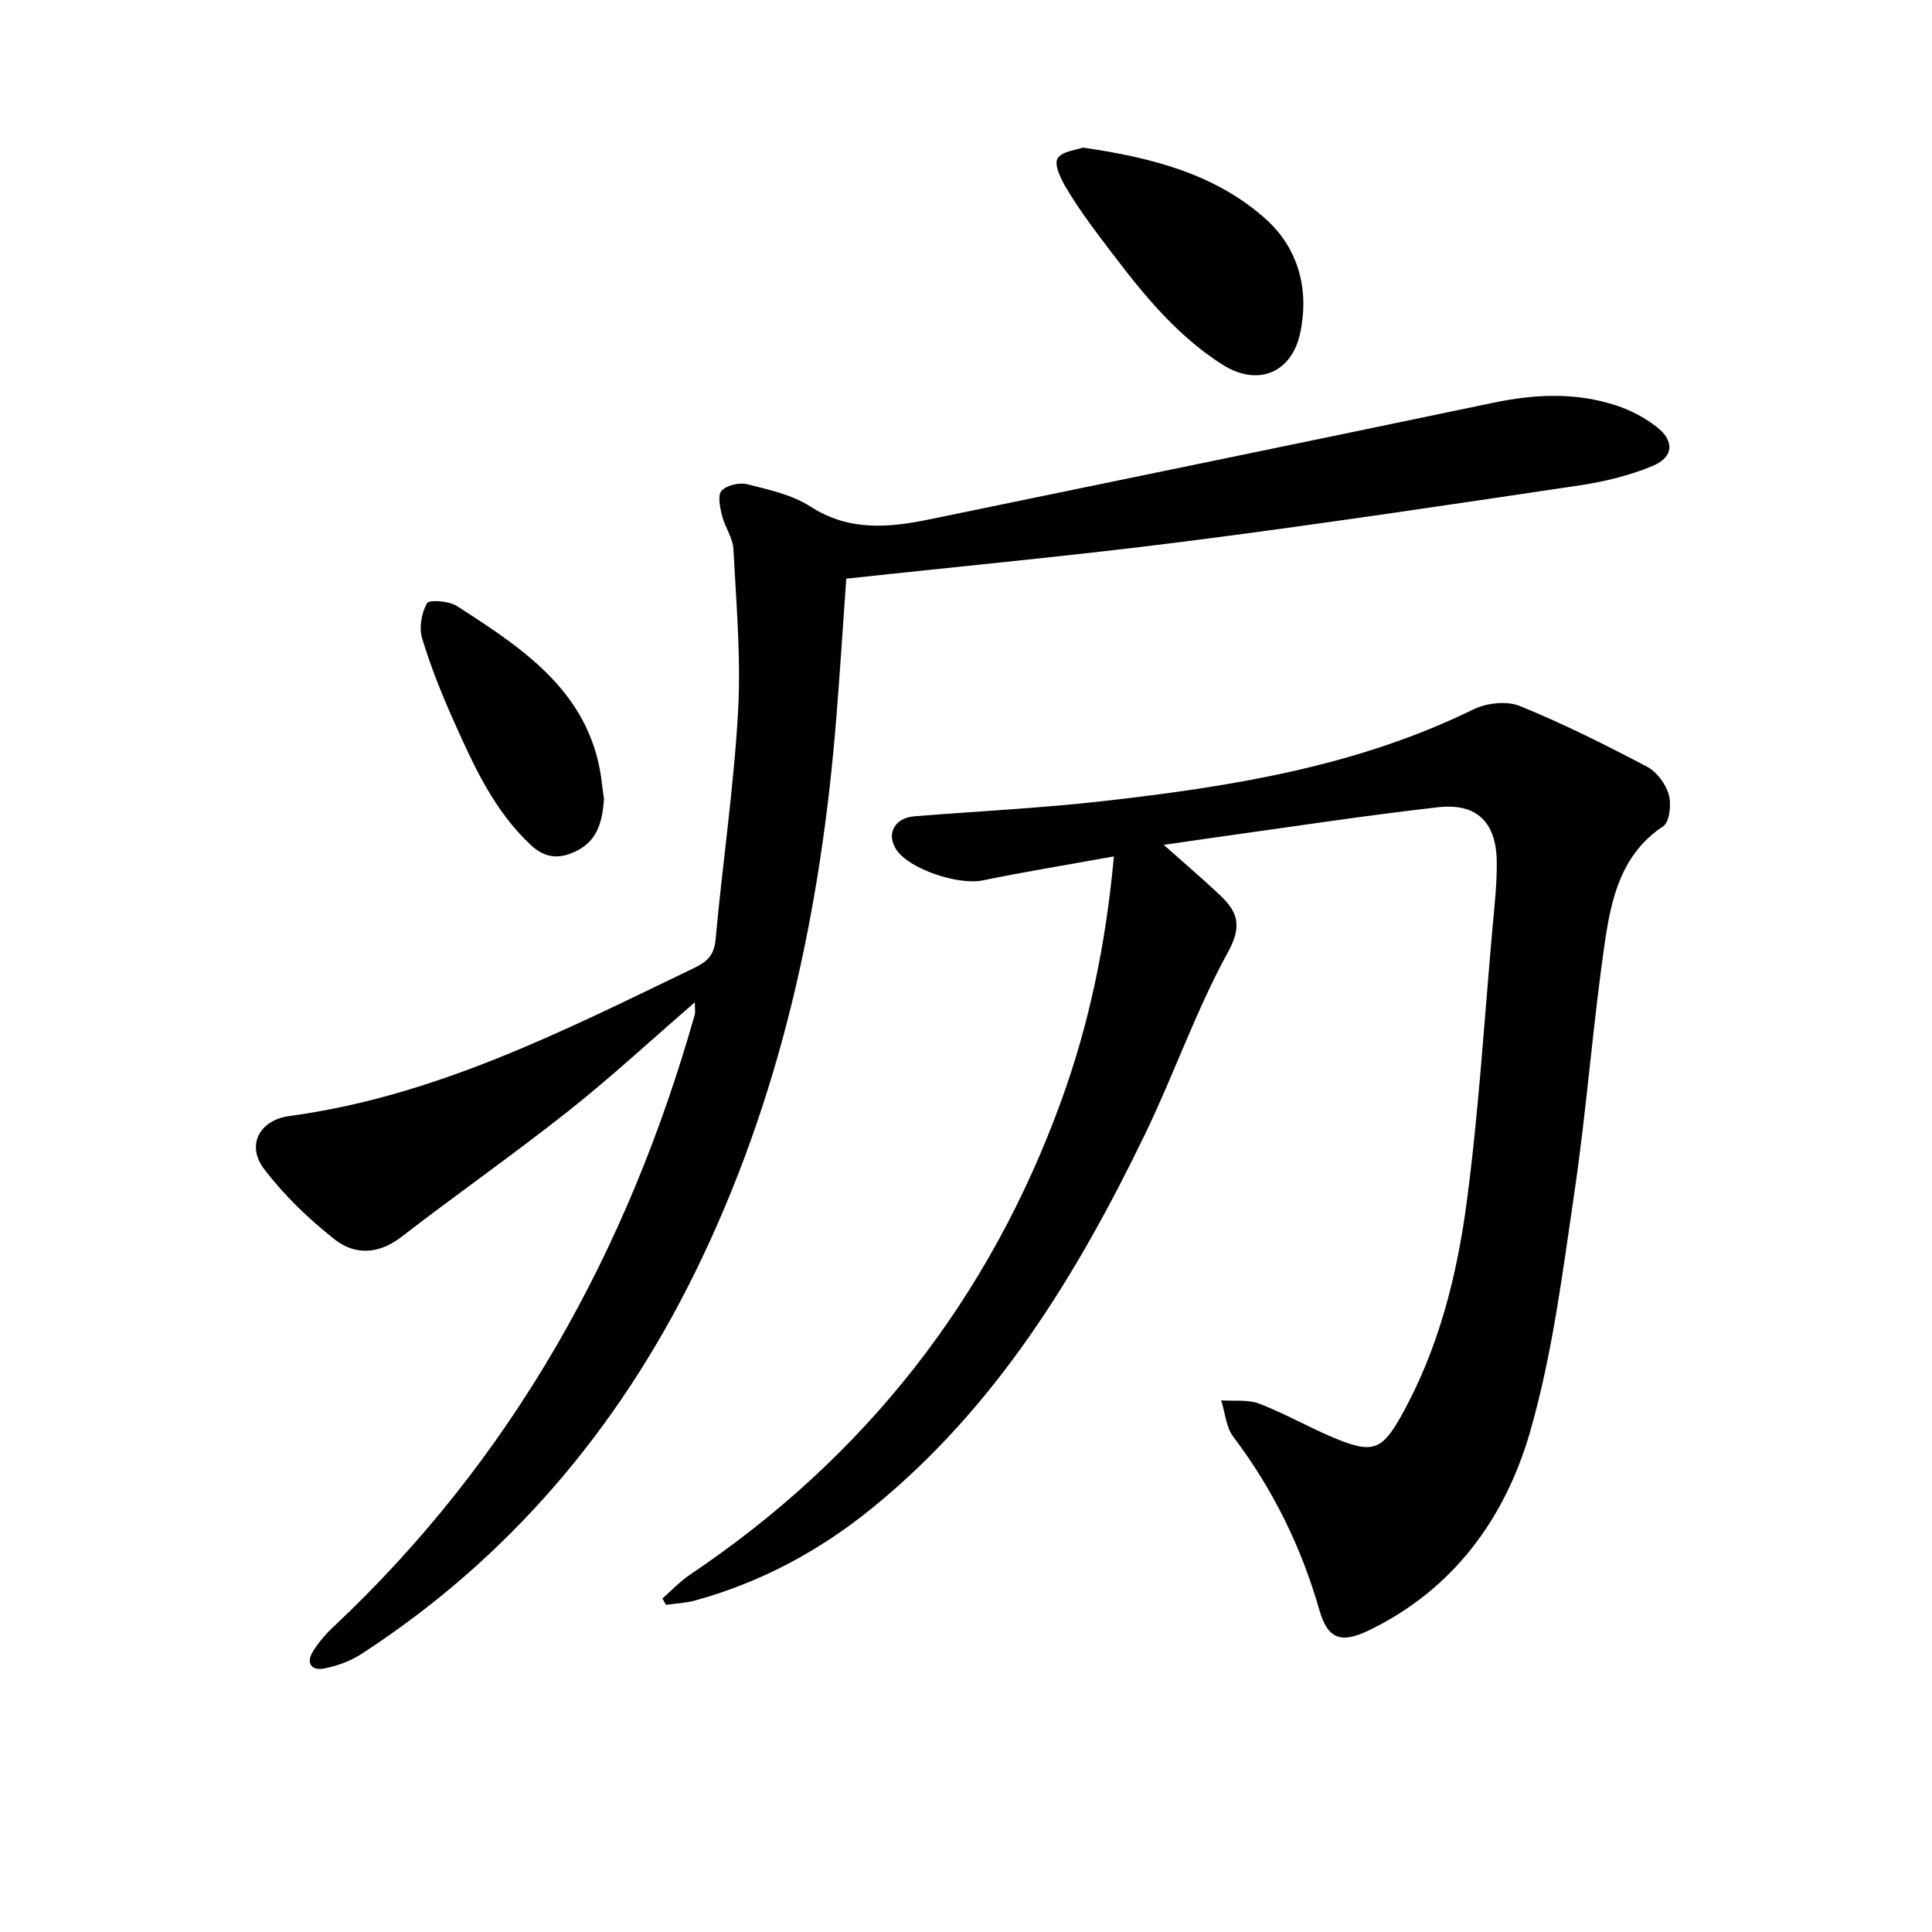 <svg enable-background="new 0 0 400 400" viewBox="0 0 400 400" xmlns="http://www.w3.org/2000/svg"><path d="m230.62 177.31c-9.39 1.7-18.32 3.15-27.18 4.97-4.99 1.03-15.15-2.3-17.85-6.35-2.17-3.26-.4-6.6 3.74-6.93 13.09-1.04 26.23-1.68 39.27-3.16 26.28-2.99 52.3-7.12 76.45-18.97 2.73-1.34 6.91-1.8 9.62-.7 8.99 3.66 17.72 8.04 26.32 12.56 2.01 1.05 3.86 3.54 4.5 5.75.58 1.99.2 5.7-1.13 6.58-8.61 5.71-10.72 14.74-12.04 23.7-2.54 17.25-3.79 34.69-6.33 51.94-2.47 16.73-4.56 33.71-9.24 49.87-5.15 17.79-15.86 32.53-33.32 40.97-5.76 2.78-8.53 1.84-10.24-4.11-3.75-13.12-9.61-25.06-17.84-35.95-1.52-2.01-1.71-5.01-2.51-7.55 2.66.19 5.55-.22 7.92.7 5.4 2.08 10.47 5.03 15.83 7.23 7.65 3.14 9.6 2.33 13.59-4.84 7.64-13.72 11.45-28.77 13.48-44.07 2.49-18.75 3.64-37.68 5.32-56.54.41-4.63.95-9.27.91-13.91-.06-8.19-4.07-12.28-12.13-11.37-15.66 1.77-31.25 4.19-46.87 6.35-3.08.43-6.16.89-9.95 1.44 4.26 3.79 8.02 6.98 11.6 10.37 3.62 3.42 4.76 6.27 1.71 11.82-6.62 12.05-11.15 25.23-17.15 37.64-14.15 29.26-30.92 56.71-56.63 77.56-10.85 8.8-22.95 15.3-36.46 19.03-1.98.55-4.08.63-6.13.93-.25-.44-.49-.88-.74-1.33 1.9-1.65 3.65-3.53 5.73-4.93 36.25-24.36 61.92-57.03 76.83-98.05 5.8-15.94 9.25-32.46 10.92-50.65z" fill="#010100"/><path d="m143.86 207.52c-9.05 7.82-17.33 15.5-26.16 22.49-11.34 8.98-23.2 17.28-34.65 26.12-4.69 3.62-9.63 3.74-13.76.48-5.4-4.26-10.52-9.18-14.66-14.65-3.64-4.82-.96-10.06 5.29-10.9 30.24-4.07 56.92-17.7 83.87-30.69 2.61-1.26 4.07-2.61 4.36-5.83 1.43-15.7 3.76-31.34 4.65-47.06.64-11.2-.37-22.51-.95-33.76-.12-2.36-1.78-4.6-2.37-6.99-.41-1.68-.94-4.2-.09-5.11 1.08-1.16 3.68-1.78 5.3-1.37 4.48 1.13 9.29 2.17 13.09 4.62 8.04 5.18 16.27 4.4 24.85 2.62 38.84-8.04 77.69-15.97 116.51-24.1 8.63-1.81 17.14-2.2 25.55.58 2.94.97 5.84 2.5 8.28 4.39 3.74 2.88 3.58 6.27-.77 8.09-4.82 2.02-10.08 3.28-15.27 4.06-27.09 4.03-54.18 8.1-81.35 11.57-23.22 2.97-46.54 5.14-70.37 7.73-.67 9.38-1.28 19.1-2.06 28.81-3.2 40.07-11.52 78.9-29.41 115.15-15.92 32.27-38.54 58.93-68.88 78.65-2.29 1.49-5.07 2.51-7.76 3.02-2.64.5-3.82-1.12-2.27-3.59 1.14-1.8 2.56-3.49 4.12-4.95 37.29-35.02 61.06-78.01 74.9-126.86.13-.47.01-1 .01-2.52z" fill="#010100"/><path d="m224.18 30.55c14.45 2.09 27.48 5.52 37.85 14.77 6.81 6.08 9.06 14.64 7.17 23.58-1.78 8.44-8.91 11.16-16.08 6.61-10.6-6.73-17.99-16.61-25.4-26.43-2.5-3.31-4.92-6.7-7.03-10.27-1.07-1.81-2.47-4.7-1.74-5.98.83-1.48 3.84-1.75 5.23-2.28z" fill="#010100"/><path d="m125.06 165.44c-.35 4.46-1.25 8.45-5.52 10.65-3.41 1.76-6.5 1.78-9.58-1.08-7.66-7.13-11.84-16.4-15.99-25.66-2.5-5.59-4.8-11.32-6.57-17.17-.67-2.21-.14-5.26 1-7.28.44-.78 4.55-.49 6.18.56 14.07 9.06 28.16 18.25 30.09 37.18.11.99.28 1.97.39 2.8z" fill="#010100"/></svg>